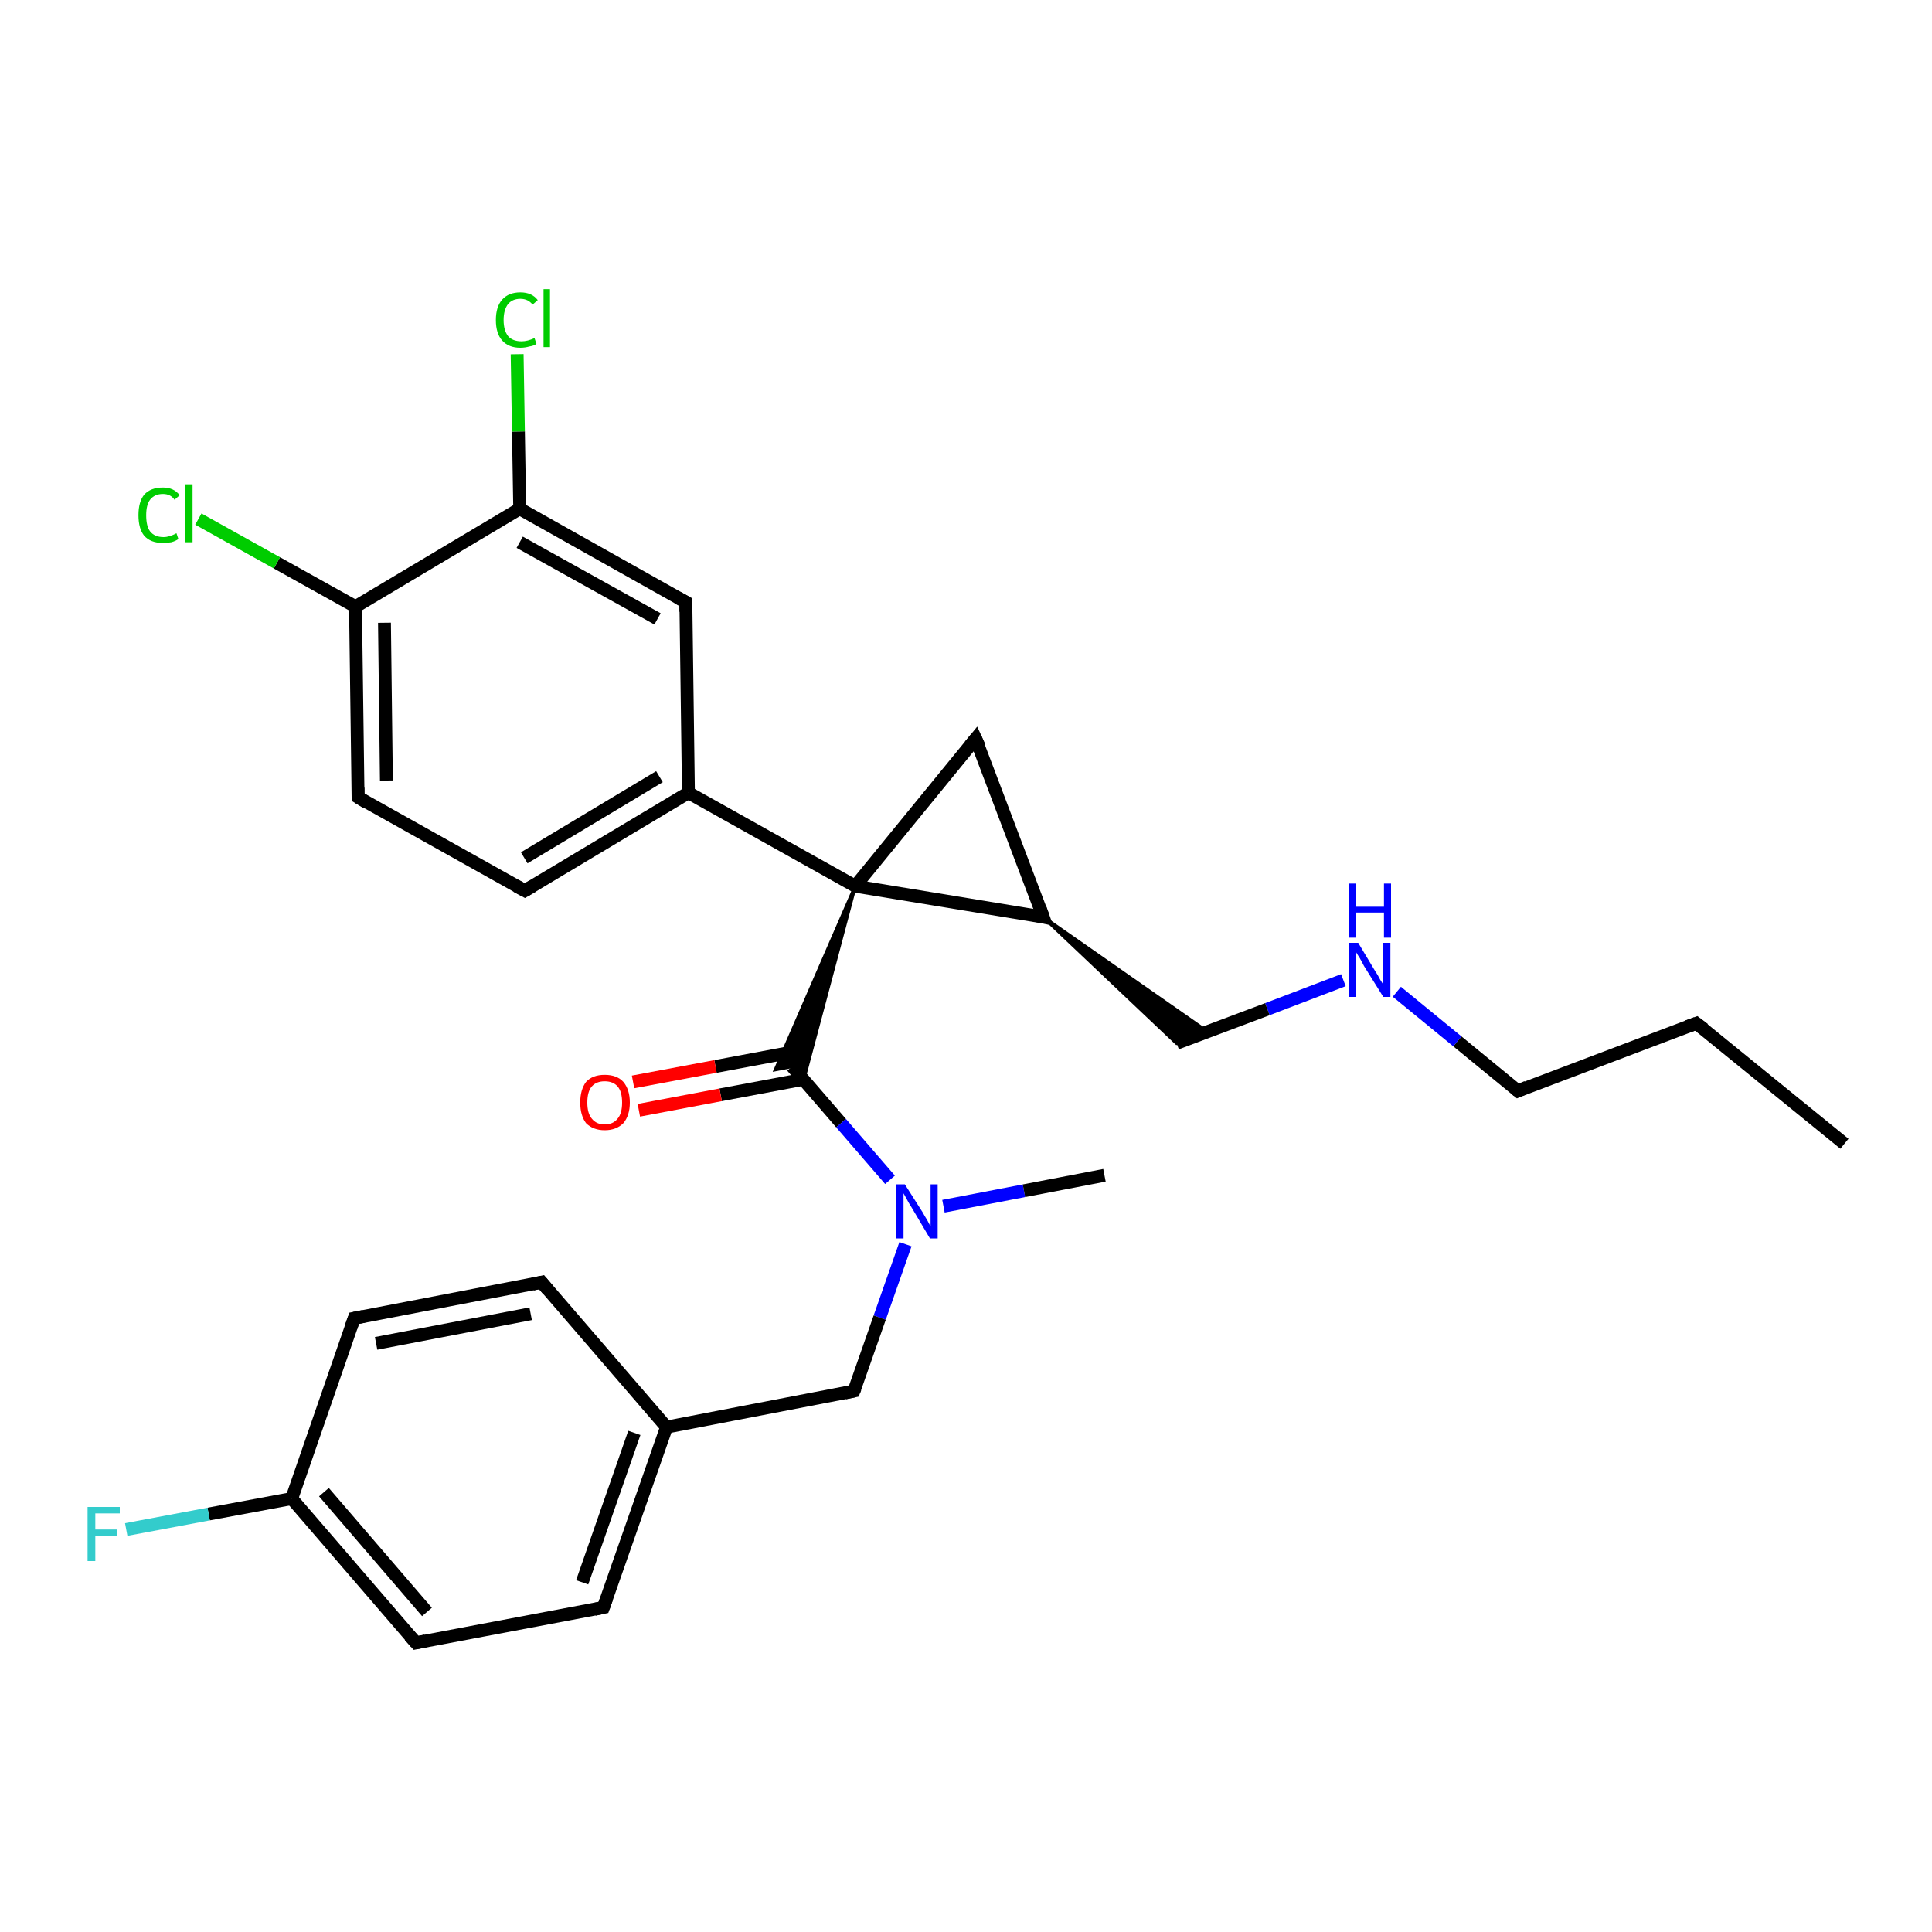 <?xml version='1.0' encoding='iso-8859-1'?>
<svg version='1.1' baseProfile='full'
              xmlns='http://www.w3.org/2000/svg'
                      xmlns:rdkit='http://www.rdkit.org/xml'
                      xmlns:xlink='http://www.w3.org/1999/xlink'
                  xml:space='preserve'
width='300px' height='300px' viewBox='0 0 300 300'>
<!-- END OF HEADER -->
<rect style='opacity:1.0;fill:#FFFFFF;stroke:none' width='300.0' height='300.0' x='0.0' y='0.0'> </rect>
<path class='bond-0 atom-0 atom-1' d='M 286.4,177.6 L 263.4,158.9' style='fill:none;fill-rule:evenodd;stroke:#000000;stroke-width:2.0px;stroke-linecap:butt;stroke-linejoin:miter;stroke-opacity:1' />
<path class='bond-1 atom-1 atom-2' d='M 263.4,158.9 L 235.7,169.4' style='fill:none;fill-rule:evenodd;stroke:#000000;stroke-width:2.0px;stroke-linecap:butt;stroke-linejoin:miter;stroke-opacity:1' />
<path class='bond-2 atom-2 atom-3' d='M 235.7,169.4 L 226.3,161.7' style='fill:none;fill-rule:evenodd;stroke:#000000;stroke-width:2.0px;stroke-linecap:butt;stroke-linejoin:miter;stroke-opacity:1' />
<path class='bond-2 atom-2 atom-3' d='M 226.3,161.7 L 216.9,154.0' style='fill:none;fill-rule:evenodd;stroke:#0000FF;stroke-width:2.0px;stroke-linecap:butt;stroke-linejoin:miter;stroke-opacity:1' />
<path class='bond-3 atom-3 atom-4' d='M 208.6,152.2 L 196.8,156.7' style='fill:none;fill-rule:evenodd;stroke:#0000FF;stroke-width:2.0px;stroke-linecap:butt;stroke-linejoin:miter;stroke-opacity:1' />
<path class='bond-3 atom-3 atom-4' d='M 196.8,156.7 L 182.7,162.0' style='fill:none;fill-rule:evenodd;stroke:#000000;stroke-width:2.0px;stroke-linecap:butt;stroke-linejoin:miter;stroke-opacity:1' />
<path class='bond-4 atom-5 atom-4' d='M 162.0,142.4 L 187.5,160.2 L 182.7,162.0 Z' style='fill:#000000;fill-rule:evenodd;fill-opacity:1;stroke:#000000;stroke-width:0.5px;stroke-linecap:butt;stroke-linejoin:miter;stroke-opacity:1;' />
<path class='bond-5 atom-5 atom-6' d='M 162.0,142.4 L 151.5,114.7' style='fill:none;fill-rule:evenodd;stroke:#000000;stroke-width:2.0px;stroke-linecap:butt;stroke-linejoin:miter;stroke-opacity:1' />
<path class='bond-6 atom-6 atom-7' d='M 151.5,114.7 L 132.8,137.6' style='fill:none;fill-rule:evenodd;stroke:#000000;stroke-width:2.0px;stroke-linecap:butt;stroke-linejoin:miter;stroke-opacity:1' />
<path class='bond-7 atom-7 atom-8' d='M 132.8,137.6 L 124.8,167.6 L 123.0,165.6 Z' style='fill:#000000;fill-rule:evenodd;fill-opacity:1;stroke:#000000;stroke-width:0.5px;stroke-linecap:butt;stroke-linejoin:miter;stroke-opacity:1;' />
<path class='bond-7 atom-7 atom-8' d='M 132.8,137.6 L 123.0,165.6 L 120.4,166.1 Z' style='fill:#000000;fill-rule:evenodd;fill-opacity:1;stroke:#000000;stroke-width:0.5px;stroke-linecap:butt;stroke-linejoin:miter;stroke-opacity:1;' />
<path class='bond-8 atom-8 atom-9' d='M 123.9,163.2 L 111.1,165.6' style='fill:none;fill-rule:evenodd;stroke:#000000;stroke-width:2.0px;stroke-linecap:butt;stroke-linejoin:miter;stroke-opacity:1' />
<path class='bond-8 atom-8 atom-9' d='M 111.1,165.6 L 98.3,168.0' style='fill:none;fill-rule:evenodd;stroke:#FF0000;stroke-width:2.0px;stroke-linecap:butt;stroke-linejoin:miter;stroke-opacity:1' />
<path class='bond-8 atom-8 atom-9' d='M 124.7,167.6 L 111.9,170.0' style='fill:none;fill-rule:evenodd;stroke:#000000;stroke-width:2.0px;stroke-linecap:butt;stroke-linejoin:miter;stroke-opacity:1' />
<path class='bond-8 atom-8 atom-9' d='M 111.9,170.0 L 99.2,172.4' style='fill:none;fill-rule:evenodd;stroke:#FF0000;stroke-width:2.0px;stroke-linecap:butt;stroke-linejoin:miter;stroke-opacity:1' />
<path class='bond-9 atom-8 atom-10' d='M 123.0,165.6 L 130.6,174.4' style='fill:none;fill-rule:evenodd;stroke:#000000;stroke-width:2.0px;stroke-linecap:butt;stroke-linejoin:miter;stroke-opacity:1' />
<path class='bond-9 atom-8 atom-10' d='M 130.6,174.4 L 138.2,183.2' style='fill:none;fill-rule:evenodd;stroke:#0000FF;stroke-width:2.0px;stroke-linecap:butt;stroke-linejoin:miter;stroke-opacity:1' />
<path class='bond-10 atom-10 atom-11' d='M 146.5,187.3 L 159.0,184.9' style='fill:none;fill-rule:evenodd;stroke:#0000FF;stroke-width:2.0px;stroke-linecap:butt;stroke-linejoin:miter;stroke-opacity:1' />
<path class='bond-10 atom-10 atom-11' d='M 159.0,184.9 L 171.5,182.5' style='fill:none;fill-rule:evenodd;stroke:#000000;stroke-width:2.0px;stroke-linecap:butt;stroke-linejoin:miter;stroke-opacity:1' />
<path class='bond-11 atom-10 atom-12' d='M 140.6,193.2 L 136.6,204.6' style='fill:none;fill-rule:evenodd;stroke:#0000FF;stroke-width:2.0px;stroke-linecap:butt;stroke-linejoin:miter;stroke-opacity:1' />
<path class='bond-11 atom-10 atom-12' d='M 136.6,204.6 L 132.6,216.0' style='fill:none;fill-rule:evenodd;stroke:#000000;stroke-width:2.0px;stroke-linecap:butt;stroke-linejoin:miter;stroke-opacity:1' />
<path class='bond-12 atom-12 atom-13' d='M 132.6,216.0 L 103.5,221.6' style='fill:none;fill-rule:evenodd;stroke:#000000;stroke-width:2.0px;stroke-linecap:butt;stroke-linejoin:miter;stroke-opacity:1' />
<path class='bond-13 atom-13 atom-14' d='M 103.5,221.6 L 93.7,249.6' style='fill:none;fill-rule:evenodd;stroke:#000000;stroke-width:2.0px;stroke-linecap:butt;stroke-linejoin:miter;stroke-opacity:1' />
<path class='bond-13 atom-13 atom-14' d='M 98.5,222.5 L 90.4,245.7' style='fill:none;fill-rule:evenodd;stroke:#000000;stroke-width:2.0px;stroke-linecap:butt;stroke-linejoin:miter;stroke-opacity:1' />
<path class='bond-14 atom-14 atom-15' d='M 93.7,249.6 L 64.6,255.1' style='fill:none;fill-rule:evenodd;stroke:#000000;stroke-width:2.0px;stroke-linecap:butt;stroke-linejoin:miter;stroke-opacity:1' />
<path class='bond-15 atom-15 atom-16' d='M 64.6,255.1 L 45.3,232.7' style='fill:none;fill-rule:evenodd;stroke:#000000;stroke-width:2.0px;stroke-linecap:butt;stroke-linejoin:miter;stroke-opacity:1' />
<path class='bond-15 atom-15 atom-16' d='M 66.3,250.3 L 50.3,231.7' style='fill:none;fill-rule:evenodd;stroke:#000000;stroke-width:2.0px;stroke-linecap:butt;stroke-linejoin:miter;stroke-opacity:1' />
<path class='bond-16 atom-16 atom-17' d='M 45.3,232.7 L 32.4,235.1' style='fill:none;fill-rule:evenodd;stroke:#000000;stroke-width:2.0px;stroke-linecap:butt;stroke-linejoin:miter;stroke-opacity:1' />
<path class='bond-16 atom-16 atom-17' d='M 32.4,235.1 L 19.6,237.5' style='fill:none;fill-rule:evenodd;stroke:#33CCCC;stroke-width:2.0px;stroke-linecap:butt;stroke-linejoin:miter;stroke-opacity:1' />
<path class='bond-17 atom-16 atom-18' d='M 45.3,232.7 L 55.0,204.7' style='fill:none;fill-rule:evenodd;stroke:#000000;stroke-width:2.0px;stroke-linecap:butt;stroke-linejoin:miter;stroke-opacity:1' />
<path class='bond-18 atom-18 atom-19' d='M 55.0,204.7 L 84.1,199.1' style='fill:none;fill-rule:evenodd;stroke:#000000;stroke-width:2.0px;stroke-linecap:butt;stroke-linejoin:miter;stroke-opacity:1' />
<path class='bond-18 atom-18 atom-19' d='M 58.4,208.6 L 82.4,204.0' style='fill:none;fill-rule:evenodd;stroke:#000000;stroke-width:2.0px;stroke-linecap:butt;stroke-linejoin:miter;stroke-opacity:1' />
<path class='bond-19 atom-7 atom-20' d='M 132.8,137.6 L 106.9,123.1' style='fill:none;fill-rule:evenodd;stroke:#000000;stroke-width:2.0px;stroke-linecap:butt;stroke-linejoin:miter;stroke-opacity:1' />
<path class='bond-20 atom-20 atom-21' d='M 106.9,123.1 L 81.5,138.3' style='fill:none;fill-rule:evenodd;stroke:#000000;stroke-width:2.0px;stroke-linecap:butt;stroke-linejoin:miter;stroke-opacity:1' />
<path class='bond-20 atom-20 atom-21' d='M 102.4,120.6 L 81.4,133.2' style='fill:none;fill-rule:evenodd;stroke:#000000;stroke-width:2.0px;stroke-linecap:butt;stroke-linejoin:miter;stroke-opacity:1' />
<path class='bond-21 atom-21 atom-22' d='M 81.5,138.3 L 55.6,123.8' style='fill:none;fill-rule:evenodd;stroke:#000000;stroke-width:2.0px;stroke-linecap:butt;stroke-linejoin:miter;stroke-opacity:1' />
<path class='bond-22 atom-22 atom-23' d='M 55.6,123.8 L 55.2,94.2' style='fill:none;fill-rule:evenodd;stroke:#000000;stroke-width:2.0px;stroke-linecap:butt;stroke-linejoin:miter;stroke-opacity:1' />
<path class='bond-22 atom-22 atom-23' d='M 60.0,121.2 L 59.7,96.7' style='fill:none;fill-rule:evenodd;stroke:#000000;stroke-width:2.0px;stroke-linecap:butt;stroke-linejoin:miter;stroke-opacity:1' />
<path class='bond-23 atom-23 atom-24' d='M 55.2,94.2 L 43.0,87.4' style='fill:none;fill-rule:evenodd;stroke:#000000;stroke-width:2.0px;stroke-linecap:butt;stroke-linejoin:miter;stroke-opacity:1' />
<path class='bond-23 atom-23 atom-24' d='M 43.0,87.4 L 30.8,80.6' style='fill:none;fill-rule:evenodd;stroke:#00CC00;stroke-width:2.0px;stroke-linecap:butt;stroke-linejoin:miter;stroke-opacity:1' />
<path class='bond-24 atom-23 atom-25' d='M 55.2,94.2 L 80.7,79.0' style='fill:none;fill-rule:evenodd;stroke:#000000;stroke-width:2.0px;stroke-linecap:butt;stroke-linejoin:miter;stroke-opacity:1' />
<path class='bond-25 atom-25 atom-26' d='M 80.7,79.0 L 80.5,67.0' style='fill:none;fill-rule:evenodd;stroke:#000000;stroke-width:2.0px;stroke-linecap:butt;stroke-linejoin:miter;stroke-opacity:1' />
<path class='bond-25 atom-25 atom-26' d='M 80.5,67.0 L 80.3,55.0' style='fill:none;fill-rule:evenodd;stroke:#00CC00;stroke-width:2.0px;stroke-linecap:butt;stroke-linejoin:miter;stroke-opacity:1' />
<path class='bond-26 atom-25 atom-27' d='M 80.7,79.0 L 106.5,93.5' style='fill:none;fill-rule:evenodd;stroke:#000000;stroke-width:2.0px;stroke-linecap:butt;stroke-linejoin:miter;stroke-opacity:1' />
<path class='bond-26 atom-25 atom-27' d='M 80.7,84.2 L 102.1,96.1' style='fill:none;fill-rule:evenodd;stroke:#000000;stroke-width:2.0px;stroke-linecap:butt;stroke-linejoin:miter;stroke-opacity:1' />
<path class='bond-27 atom-7 atom-5' d='M 132.8,137.6 L 162.0,142.4' style='fill:none;fill-rule:evenodd;stroke:#000000;stroke-width:2.0px;stroke-linecap:butt;stroke-linejoin:miter;stroke-opacity:1' />
<path class='bond-28 atom-19 atom-13' d='M 84.1,199.1 L 103.5,221.6' style='fill:none;fill-rule:evenodd;stroke:#000000;stroke-width:2.0px;stroke-linecap:butt;stroke-linejoin:miter;stroke-opacity:1' />
<path class='bond-29 atom-27 atom-20' d='M 106.5,93.5 L 106.9,123.1' style='fill:none;fill-rule:evenodd;stroke:#000000;stroke-width:2.0px;stroke-linecap:butt;stroke-linejoin:miter;stroke-opacity:1' />
<path d='M 264.6,159.8 L 263.4,158.9 L 262.0,159.4' style='fill:none;stroke:#000000;stroke-width:2.0px;stroke-linecap:butt;stroke-linejoin:miter;stroke-opacity:1;' />
<path d='M 237.1,168.8 L 235.7,169.4 L 235.2,169.0' style='fill:none;stroke:#000000;stroke-width:2.0px;stroke-linecap:butt;stroke-linejoin:miter;stroke-opacity:1;' />
<path d='M 161.5,141.0 L 162.0,142.4 L 160.6,142.1' style='fill:none;stroke:#000000;stroke-width:2.0px;stroke-linecap:butt;stroke-linejoin:miter;stroke-opacity:1;' />
<path d='M 152.1,116.0 L 151.5,114.7 L 150.6,115.8' style='fill:none;stroke:#000000;stroke-width:2.0px;stroke-linecap:butt;stroke-linejoin:miter;stroke-opacity:1;' />
<path d='M 132.8,215.5 L 132.6,216.0 L 131.2,216.3' style='fill:none;stroke:#000000;stroke-width:2.0px;stroke-linecap:butt;stroke-linejoin:miter;stroke-opacity:1;' />
<path d='M 94.2,248.2 L 93.7,249.6 L 92.3,249.9' style='fill:none;stroke:#000000;stroke-width:2.0px;stroke-linecap:butt;stroke-linejoin:miter;stroke-opacity:1;' />
<path d='M 66.1,254.8 L 64.6,255.1 L 63.6,254.0' style='fill:none;stroke:#000000;stroke-width:2.0px;stroke-linecap:butt;stroke-linejoin:miter;stroke-opacity:1;' />
<path d='M 54.5,206.1 L 55.0,204.7 L 56.5,204.4' style='fill:none;stroke:#000000;stroke-width:2.0px;stroke-linecap:butt;stroke-linejoin:miter;stroke-opacity:1;' />
<path d='M 82.7,199.4 L 84.1,199.1 L 85.1,200.3' style='fill:none;stroke:#000000;stroke-width:2.0px;stroke-linecap:butt;stroke-linejoin:miter;stroke-opacity:1;' />
<path d='M 82.7,137.6 L 81.5,138.3 L 80.2,137.6' style='fill:none;stroke:#000000;stroke-width:2.0px;stroke-linecap:butt;stroke-linejoin:miter;stroke-opacity:1;' />
<path d='M 56.9,124.6 L 55.6,123.8 L 55.6,122.3' style='fill:none;stroke:#000000;stroke-width:2.0px;stroke-linecap:butt;stroke-linejoin:miter;stroke-opacity:1;' />
<path d='M 105.2,92.8 L 106.5,93.5 L 106.5,95.0' style='fill:none;stroke:#000000;stroke-width:2.0px;stroke-linecap:butt;stroke-linejoin:miter;stroke-opacity:1;' />
<path class='atom-3' d='M 210.9 146.4
L 213.6 150.9
Q 213.9 151.3, 214.3 152.1
Q 214.8 152.9, 214.8 152.9
L 214.8 146.4
L 215.9 146.4
L 215.9 154.8
L 214.8 154.8
L 211.8 150.0
Q 211.5 149.4, 211.1 148.7
Q 210.7 148.1, 210.6 147.9
L 210.6 154.8
L 209.5 154.8
L 209.5 146.4
L 210.9 146.4
' fill='#0000FF'/>
<path class='atom-3' d='M 209.4 137.2
L 210.6 137.2
L 210.6 140.8
L 214.9 140.8
L 214.9 137.2
L 216.0 137.2
L 216.0 145.6
L 214.9 145.6
L 214.9 141.7
L 210.6 141.7
L 210.6 145.6
L 209.4 145.6
L 209.4 137.2
' fill='#0000FF'/>
<path class='atom-9' d='M 90.1 171.2
Q 90.1 169.2, 91.0 168.0
Q 92.0 166.9, 93.9 166.9
Q 95.8 166.9, 96.8 168.0
Q 97.8 169.2, 97.8 171.2
Q 97.8 173.2, 96.8 174.4
Q 95.7 175.5, 93.9 175.5
Q 92.1 175.5, 91.0 174.4
Q 90.1 173.2, 90.1 171.2
M 93.9 174.6
Q 95.2 174.6, 95.9 173.7
Q 96.6 172.9, 96.6 171.2
Q 96.6 169.5, 95.9 168.7
Q 95.2 167.9, 93.9 167.9
Q 92.6 167.9, 91.9 168.7
Q 91.2 169.5, 91.2 171.2
Q 91.2 172.9, 91.9 173.7
Q 92.6 174.6, 93.9 174.6
' fill='#FF0000'/>
<path class='atom-10' d='M 140.5 183.9
L 143.3 188.3
Q 143.5 188.7, 144.0 189.5
Q 144.4 190.3, 144.5 190.4
L 144.5 183.9
L 145.6 183.9
L 145.6 192.3
L 144.4 192.3
L 141.5 187.4
Q 141.1 186.8, 140.8 186.2
Q 140.4 185.5, 140.3 185.3
L 140.3 192.3
L 139.2 192.3
L 139.2 183.9
L 140.5 183.9
' fill='#0000FF'/>
<path class='atom-17' d='M 13.6 234.0
L 18.6 234.0
L 18.6 235.0
L 14.8 235.0
L 14.8 237.5
L 18.2 237.5
L 18.2 238.5
L 14.8 238.5
L 14.8 242.4
L 13.6 242.4
L 13.6 234.0
' fill='#33CCCC'/>
<path class='atom-24' d='M 21.5 80.0
Q 21.5 77.9, 22.4 76.8
Q 23.4 75.7, 25.3 75.7
Q 27.0 75.7, 27.9 76.9
L 27.1 77.6
Q 26.5 76.7, 25.3 76.7
Q 24.0 76.7, 23.3 77.6
Q 22.7 78.4, 22.7 80.0
Q 22.7 81.7, 23.3 82.5
Q 24.0 83.4, 25.4 83.4
Q 26.3 83.4, 27.4 82.8
L 27.7 83.7
Q 27.3 84.0, 26.6 84.2
Q 26.0 84.3, 25.2 84.3
Q 23.4 84.3, 22.4 83.2
Q 21.5 82.1, 21.5 80.0
' fill='#00CC00'/>
<path class='atom-24' d='M 28.8 75.2
L 29.9 75.2
L 29.9 84.2
L 28.8 84.2
L 28.8 75.2
' fill='#00CC00'/>
<path class='atom-26' d='M 77.0 49.7
Q 77.0 47.6, 78.0 46.5
Q 79.0 45.4, 80.8 45.4
Q 82.6 45.4, 83.5 46.6
L 82.7 47.3
Q 82.0 46.4, 80.8 46.4
Q 79.6 46.4, 78.9 47.2
Q 78.2 48.1, 78.2 49.7
Q 78.2 51.3, 78.9 52.2
Q 79.6 53.0, 81.0 53.0
Q 81.9 53.0, 83.0 52.5
L 83.3 53.4
Q 82.9 53.7, 82.2 53.8
Q 81.5 54.0, 80.8 54.0
Q 79.0 54.0, 78.0 52.9
Q 77.0 51.8, 77.0 49.7
' fill='#00CC00'/>
<path class='atom-26' d='M 84.4 44.9
L 85.4 44.9
L 85.4 53.9
L 84.4 53.9
L 84.4 44.9
' fill='#00CC00'/>
</svg>
